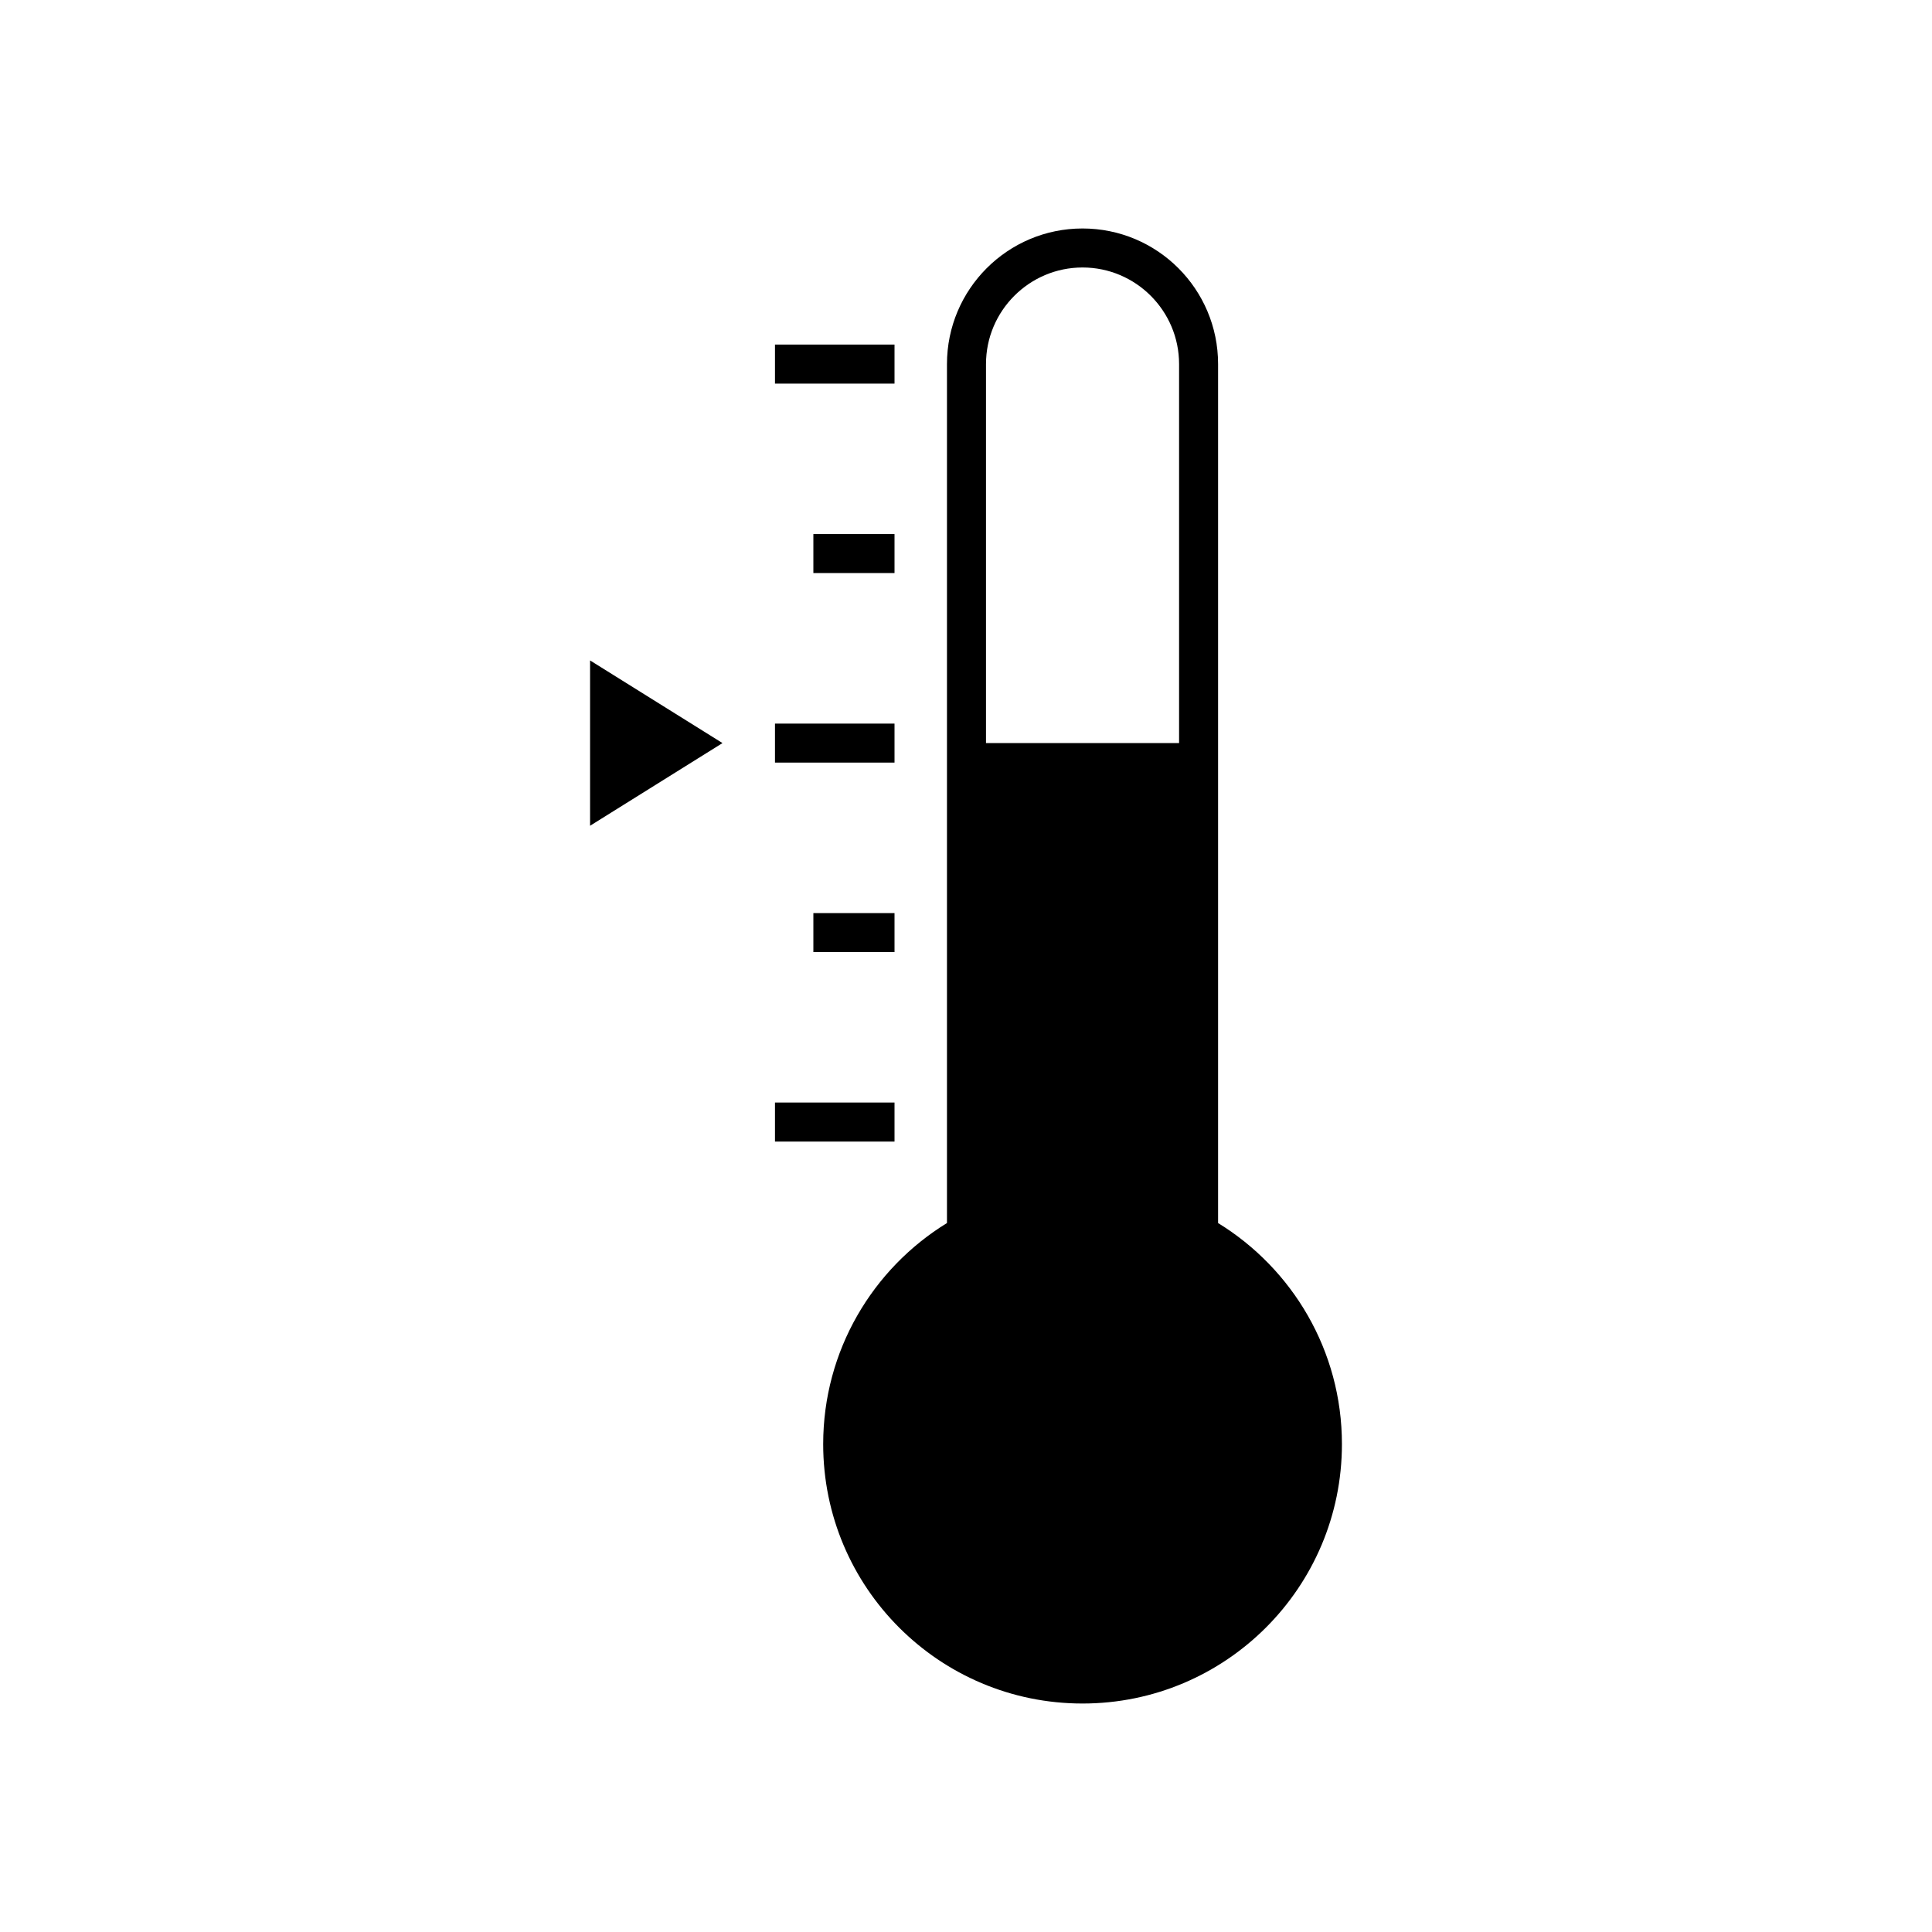 <?xml version="1.0" encoding="utf-8"?>
<!-- Generator: Adobe Illustrator 16.0.0, SVG Export Plug-In . SVG Version: 6.00 Build 0)  -->
<!DOCTYPE svg PUBLIC "-//W3C//DTD SVG 1.1//EN" "http://www.w3.org/Graphics/SVG/1.1/DTD/svg11.dtd">
<svg version="1.1" id="Layer_1" xmlns="http://www.w3.org/2000/svg" xmlns:xlink="http://www.w3.org/1999/xlink" x="0px" y="0px"
	 width="100px" height="100px" viewBox="0 0 100 100" enable-background="new 0 0 100 100" xml:space="preserve">
<path d="M408.848-100.252c-5.867,2.718-8.421,9.678-5.703,15.544l-31.078,14.397l-0.021-0.008l-0.008,0.021l-0.004,0.001
	l0.002,0.003l-5.703,15.542l0,0l0,0l21.795,47.047l53.116-24.606l-0.018-0.039c5.331-2.942,7.561-9.542,4.96-15.154l-21.794-47.047
	C421.674-100.417,414.716-102.971,408.848-100.252z M373.527-67.073l3.428,7.401l-7.403,3.43L373.527-67.073z M389.348-11.035
	l-19.686-42.494l10.624-4.921l-4.921-10.623l28.834-13.357l20.74,44.77c1.571,3.392,4.559,5.665,7.932,6.464L389.348-11.035z
	 M439.43-34.236c-4.61,2.137-10.077,0.131-12.214-4.48c-2.135-4.609-0.131-10.078,4.48-12.215
	c4.609-2.135,10.079-0.128,12.214,4.481C446.047-41.839,444.04-36.371,439.43-34.236z M430.643-53.206
	c-3.391,1.57-5.665,4.56-6.464,7.932l-17.702-38.211l-1.055-2.277c-2.135-4.608-0.131-10.077,4.48-12.213
	c4.609-2.135,10.078-0.129,12.214,4.479l18.756,40.489C437.783-54.579,434.031-54.775,430.643-53.206z"/>
<g>
	<path d="M397.573-29.269c-3.132,0-5.67-2.538-5.67-5.67s2.538-5.67,5.67-5.67s5.67,2.538,5.67,5.67S400.705-29.269,397.573-29.269z
		 M397.573-39.664c-2.609,0-4.726,2.116-4.726,4.726s2.116,4.726,4.726,4.726s4.726-2.116,4.726-4.726
		S400.183-39.664,397.573-39.664z"/>
	<path d="M397.573-42.971c-0.261,0-0.473-0.212-0.473-0.473v-2.835c0-0.261,0.212-0.473,0.473-0.473s0.473,0.212,0.473,0.473v2.835
		C398.046-43.183,397.834-42.971,397.573-42.971z"/>
	<path d="M397.573-23.126c-0.261,0-0.473-0.211-0.473-0.473v-2.835c0-0.261,0.212-0.472,0.473-0.472s0.473,0.211,0.473,0.472v2.835
		C398.046-23.337,397.834-23.126,397.573-23.126z"/>
	<path d="M403.588-40.48c-0.127,0.006-0.251-0.04-0.345-0.128c-0.185-0.185-0.187-0.483-0.003-0.668
		c0.001-0.001,0.002-0.002,0.003-0.003l2.004-2.004c0.185-0.185,0.484-0.185,0.671,0c0.186,0.186,0.186,0.486,0,0.671l0,0
		l-1.998,2.004C403.829-40.524,403.711-40.479,403.588-40.48z"/>
	<path d="M389.541-26.434c-0.126,0-0.246-0.048-0.336-0.137c-0.186-0.184-0.187-0.483-0.003-0.668
		c0.001-0.002,0.003-0.002,0.003-0.003l2.022-2.027c0.183-0.187,0.481-0.19,0.668-0.007c0.003,0.002,0.005,0.005,0.008,0.007
		c0.186,0.185,0.187,0.483,0.003,0.668c-0.002,0.001-0.002,0.002-0.003,0.003l-2.004,2.004
		C389.809-26.49,389.678-26.432,389.541-26.434z"/>
	<path d="M408.913-34.466h-2.835c-0.261,0-0.472-0.212-0.472-0.473s0.211-0.473,0.472-0.473h2.835c0.262,0,0.473,0.212,0.473,0.473
		S409.175-34.466,408.913-34.466z"/>
	<path d="M389.068-34.466h-2.835c-0.261,0-0.473-0.212-0.473-0.473s0.212-0.473,0.473-0.473h2.835c0.261,0,0.473,0.212,0.473,0.473
		S389.329-34.466,389.068-34.466z"/>
	<path d="M405.606-26.434c-0.127,0-0.246-0.048-0.336-0.137l-2.027-2.018c-0.188-0.182-0.193-0.48-0.013-0.668
		c0.004-0.005,0.009-0.009,0.013-0.013c0.185-0.183,0.482-0.183,0.666,0l2.009,2.004c0.186,0.184,0.187,0.482,0.003,0.667
		c-0.002,0.002-0.002,0.003-0.003,0.004C405.839-26.503,405.727-26.444,405.606-26.434z"/>
	<path d="M391.559-40.48c-0.124-0.001-0.243-0.05-0.331-0.138l-2.009-2.003c-0.185-0.186-0.185-0.485,0-0.671
		c0.186-0.186,0.486-0.186,0.672,0l2.013,2.003c0.188,0.182,0.192,0.48,0.013,0.668c-0.004,0.005-0.009,0.009-0.013,0.013
		C391.811-40.521,391.686-40.475,391.559-40.48z"/>
</g>
<g>
	<path d="M30.542,42.741l6.854-4.279l-6.854-4.278V42.741z M61.817,64.049V38.462H50.057v25.689
		c-3.758,2.108-6.329,6.08-6.329,10.693c0,6.795,5.509,12.305,12.301,12.305c6.798,0,12.31-5.51,12.31-12.305
		C68.339,70.155,65.681,66.125,61.817,64.049z"/>
	<path d="M63.048,63.305v-44.46c0-3.877-3.139-7.019-7.017-7.019c-3.87,0-7.016,3.142-7.016,7.019v44.459
		c-3.843,2.361-6.407,6.604-6.407,11.443c0,7.418,6.008,13.427,13.423,13.427s13.427-6.009,13.427-13.427
		C69.458,69.907,66.891,65.666,63.048,63.305z M56.031,86.155c-6.286,0-11.405-5.118-11.405-11.408c0-3.995,2.038-7.628,5.447-9.721
		l0.962-0.591V18.845c0-2.757,2.243-5,4.997-5c2.755,0,4.997,2.243,4.997,5v45.59l0.962,0.589c3.413,2.095,5.447,5.73,5.447,9.724
		C67.438,81.037,62.323,86.155,56.031,86.155z M46.3,17.835h-6.187v2.02H46.3V17.835z M46.3,29.662v-2.02h-4.2v2.02H46.3z
		 M46.3,57.067h-6.187v2.02H46.3V57.067z M46.3,37.452h-6.187v2.02H46.3V37.452z M46.3,49.278V47.26h-4.2v2.019H46.3z"/>
	<line fill="none" x1="49.016" y1="18.845" x2="49.016" y2="63.305"/>
</g>
</svg>
